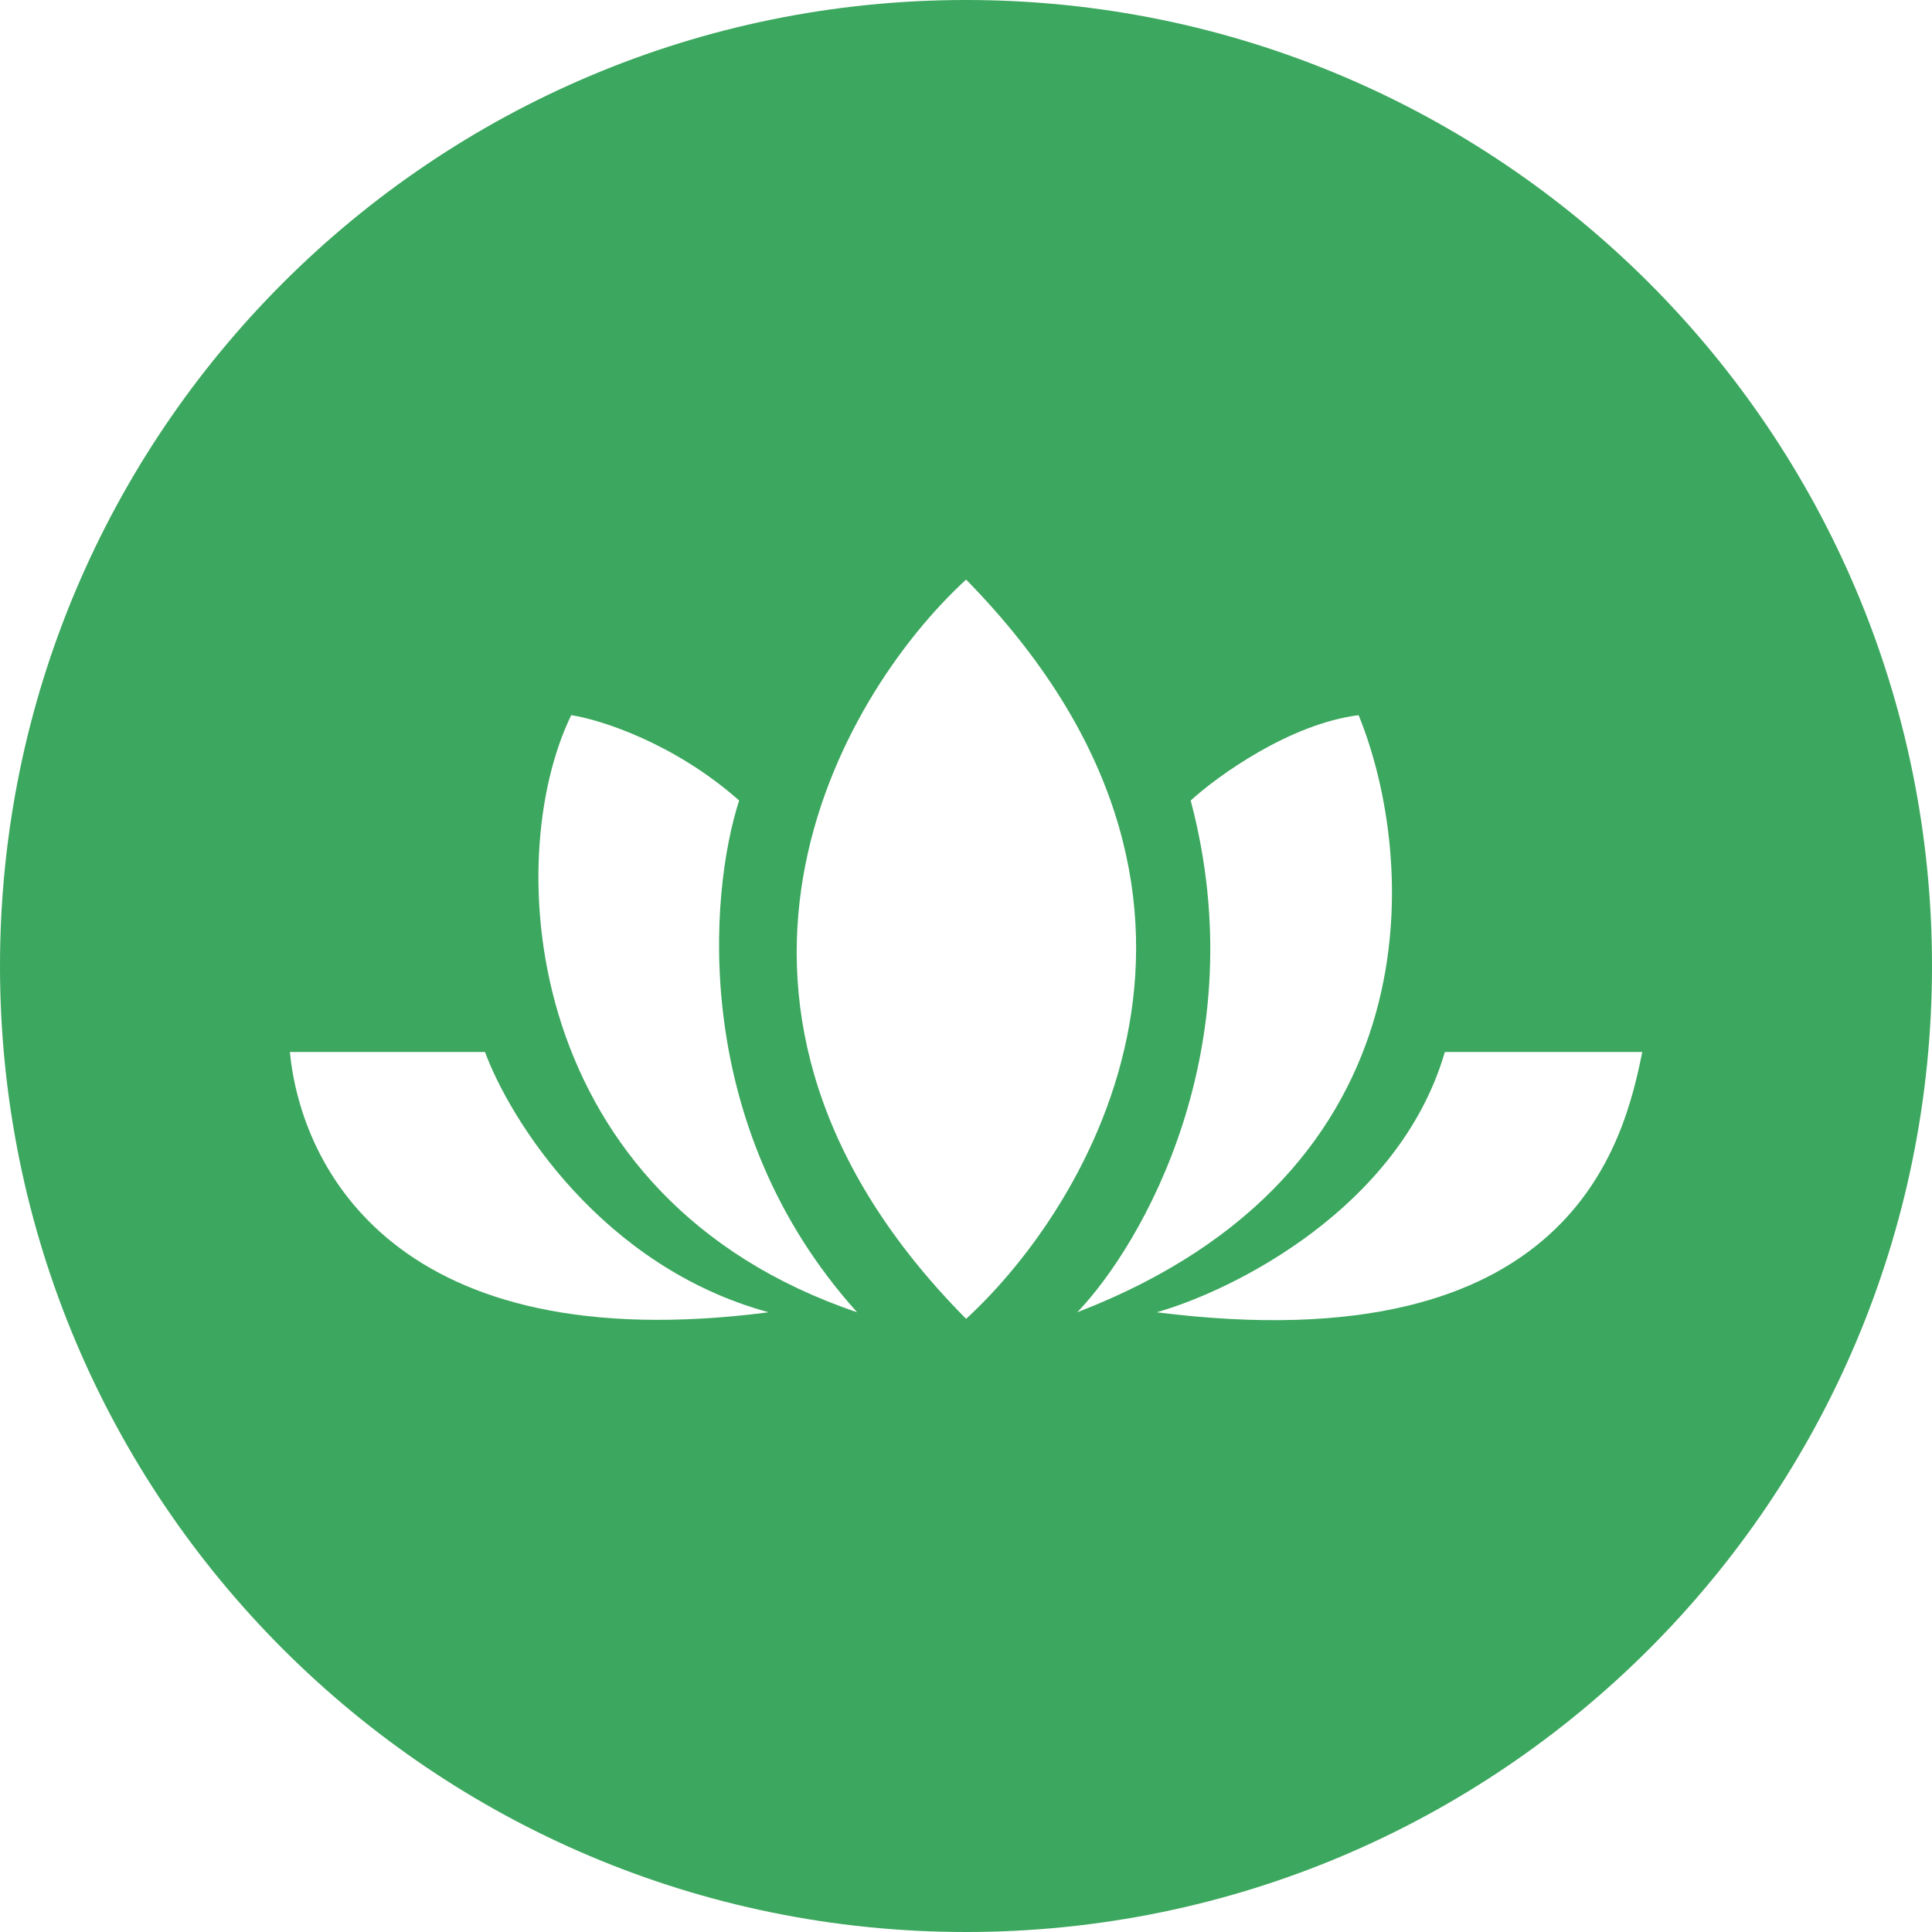 <svg width="60" height="60" viewBox="0 0 60 60" fill="none" xmlns="http://www.w3.org/2000/svg">
<g filter="url(#filter0_b_4308_18688)">
<path d="M0 30C0 13.431 13.431 0 30 0V0C46.569 0 60 13.431 60 30V30C60 46.569 46.569 60 30 60V60C13.431 60 0 46.569 0 30V30Z" fill="#3CA75E"/>
</g>
<path d="M30.003 17.999C26.033 21.644 20.475 31.339 30.003 40.958C33.855 37.425 39.657 27.848 30.003 17.999Z" fill="white"/>
<path d="M22.955 24.86C20.925 23.066 18.633 22.346 17.74 22.21C15.556 26.694 16.19 37.222 26.619 40.754C21.433 34.994 22.015 27.758 22.955 24.86Z" fill="white"/>
<path d="M42.193 22.21C40.051 22.482 37.824 24.09 36.978 24.86C39.008 32.521 35.475 38.648 33.455 40.754C44.73 36.407 43.978 26.58 42.193 22.21Z" fill="white"/>
<path d="M9.002 32.671H15.062C15.838 34.776 18.684 39.341 23.871 40.754C12.314 42.248 9.354 36.271 9.002 32.671Z" fill="white"/>
<path d="M44.871 32.671C43.462 37.507 38.317 40.075 35.921 40.754C48.817 42.384 50.438 35.456 51.002 32.671H44.871Z" fill="white"/>
<defs>
<filter id="filter0_b_4308_18688" x="-40" y="-40" width="140" height="140" filterUnits="userSpaceOnUse" color-interpolation-filters="sRGB">
<feFlood flood-opacity="0" result="BackgroundImageFix"/>
<feGaussianBlur in="BackgroundImageFix" stdDeviation="20"/>
<feComposite in2="SourceAlpha" operator="in" result="effect1_backgroundBlur_4308_18688"/>
<feBlend mode="normal" in="SourceGraphic" in2="effect1_backgroundBlur_4308_18688" result="shape"/>
</filter>
</defs>
</svg>
